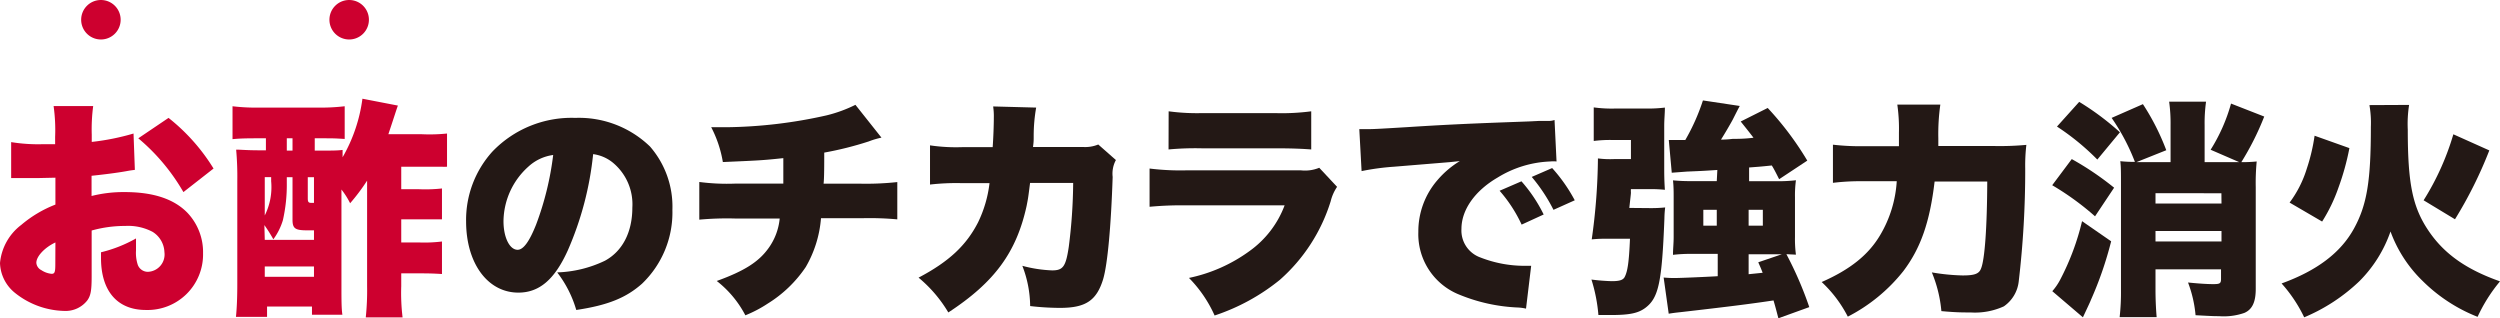 <svg xmlns="http://www.w3.org/2000/svg" width="262.12" height="33.36" viewBox="0 0 262.12 33.36"><defs><style>.cls-1{fill:#cd002f;}.cls-2{fill:#231815;}</style></defs><g id="レイヤー_2" data-name="レイヤー 2"><g id="レイヤー2"><path class="cls-1" d="M14.14,17.81c-.36.05-.43.05-.91.14-.94.17-2.45.36-3.63.48v2.12a13.66,13.66,0,0,1,3.5-.41c3,0,5.17.74,6.56,2.18a6,6,0,0,1,1.63,4.25,5.82,5.82,0,0,1-6,5.93c-3,0-4.7-2-4.7-5.45v-.6A14.17,14.17,0,0,0,14.26,25c0,.5,0,.76,0,1.27a4.05,4.05,0,0,0,.19,1.51,1.13,1.13,0,0,0,1.06.72,1.82,1.82,0,0,0,1.73-2.06A2.61,2.61,0,0,0,16,24.31a5.47,5.47,0,0,0-2.86-.62,12.86,12.86,0,0,0-3.53.48l0,4.25V29c0,1.47-.1,2-.46,2.5A2.89,2.89,0,0,1,6.74,32.6a8.56,8.56,0,0,1-5.18-1.9A4.18,4.18,0,0,1,0,27.58a5.67,5.67,0,0,1,2.23-4,12.53,12.53,0,0,1,3.58-2.13V18.63L4,18.67l-2.32,0c-.08,0-.29,0-.51,0l0-3.77a17.6,17.6,0,0,0,3.29.22H5.3l.48,0v-.76a18.14,18.14,0,0,0-.16-3.24H9.77a18.65,18.65,0,0,0-.15,3v.76A25.28,25.28,0,0,0,14,14ZM5.81,25.42c-1.13.53-2,1.46-2,2.13a.93.93,0,0,0,.52.77,2.37,2.37,0,0,0,1.08.39c.32,0,.39-.17.39-1Zm13.42-5.28A21.06,21.06,0,0,0,14.5,14.5l3.17-2.14a20.31,20.31,0,0,1,4.72,5.31Z"/><path class="cls-1" d="M38.49,18.94a21,21,0,0,1-1.78,2.37,8.27,8.27,0,0,0-.91-1.44V30c0,1.41,0,2.37.1,3H32.71v-.86H28v1.08H24.74c.09-.89.14-2,.14-3.46V19a31.72,31.72,0,0,0-.12-3.31c.58,0,1.06.07,2.5.07h.62V14.5h-.69c-1,0-1.93,0-2.81.09V11.14a20.35,20.35,0,0,0,2.81.14h6.12a21.11,21.11,0,0,0,2.83-.14v3.43c-1.08-.07-1.2-.07-2.45-.07H33v1.29h.52c1.4,0,1.8,0,2.4-.07,0,.58,0,.58,0,.77A16.6,16.6,0,0,0,38,10.35l3.72.72c-.1.24-.41,1.24-1,3h3.43A18.07,18.07,0,0,0,46.87,14v3.48a5.15,5.15,0,0,1-.58,0c-.17,0-.17,0-2.11,0H42.07v2.36h1.87a15.9,15.9,0,0,0,2.4-.08V23C45.4,23,44.92,23,43.94,23H42.07v2.42h1.82a15,15,0,0,0,2.45-.1v3.41c-.82-.05-1.27-.07-2.45-.07H42.07V30a21.31,21.31,0,0,0,.14,3.28H38.35A27.05,27.05,0,0,0,38.49,30ZM27.76,25.15h5.16v-1H32.2c-1.25,0-1.53-.19-1.53-1.11V18.58h-.6v.6a16.76,16.76,0,0,1-.41,3.91,6.59,6.59,0,0,1-1,2,16.35,16.35,0,0,0-.94-1.49Zm0-2.56A6.64,6.64,0,0,0,28.43,19v-.43h-.67Zm0,6.43h5.16V27.94H27.76Zm2.31-13.23h.6V14.5h-.6Zm2.2,5c0,.39.08.48.36.48h.29V18.58h-.65Z"/><path class="cls-2" d="M59.53,26.26c-1.39,3.07-3,4.42-5.18,4.42-3.22,0-5.48-3.08-5.48-7.47a10.67,10.67,0,0,1,2.76-7.32,11.5,11.5,0,0,1,8.69-3.53,10.72,10.72,0,0,1,7.83,3A9.59,9.59,0,0,1,70.5,22a10.34,10.34,0,0,1-3.19,7.75C65.67,31.2,63.78,32,60.42,32.5a11.89,11.89,0,0,0-2-3.94,12.43,12.43,0,0,0,5-1.22c1.85-1,2.88-3,2.88-5.57A5.66,5.66,0,0,0,64.19,17a4.13,4.13,0,0,0-2-.84A33.56,33.56,0,0,1,59.53,26.26ZM55.4,17.47a7.79,7.79,0,0,0-2.61,5.72c0,1.7.64,3,1.48,3,.6,0,1.23-.85,1.95-2.67A31.36,31.36,0,0,0,58,16.25,4.77,4.77,0,0,0,55.4,17.47Z"/><path class="cls-2" d="M92.42,14.43a8.64,8.64,0,0,0-1.34.4A35.15,35.15,0,0,1,86.42,16c0,1.2,0,2.73-.07,3.26h3.93a30.16,30.16,0,0,0,3.8-.17V23a31.72,31.72,0,0,0-3.72-.12H86.08A12.08,12.08,0,0,1,84.48,28a13.13,13.13,0,0,1-4,3.84,13.1,13.1,0,0,1-2.33,1.22,11,11,0,0,0-3-3.6c2.9-1.05,4.39-2,5.42-3.43a6.33,6.33,0,0,0,1.18-3.12H77.06a32,32,0,0,0-3.74.12V19.08a22.36,22.36,0,0,0,3.81.17h5c0-.72,0-1.18,0-2v-.67c-2.28.24-2.47.24-6.34.41a12.25,12.25,0,0,0-1.22-3.65c.82,0,1.25,0,1.61,0a50,50,0,0,0,10.51-1.25,14.49,14.49,0,0,0,3-1.1Z"/><path class="cls-2" d="M104.08,15.43c.07-.93.12-2.32.12-3.07a7,7,0,0,0-.07-1.2l4.51.12a17.1,17.1,0,0,0-.26,2.91c0,.64,0,.64-.07,1.22h5.23a3.57,3.57,0,0,0,1.61-.26L117,16.78a3,3,0,0,0-.34,1.77c-.17,5.14-.53,9.15-1,10.73-.69,2.24-1.84,3-4.51,3a27.51,27.51,0,0,1-3.14-.19,11.91,11.91,0,0,0-.82-4.22,13.89,13.89,0,0,0,3.12.48c1.15,0,1.44-.39,1.75-2.48a55.23,55.23,0,0,0,.46-6.69H108c-.2,1.58-.2,1.58-.36,2.4-1.06,4.85-3.34,8-8.21,11.18a14,14,0,0,0-3.12-3.65c3.19-1.68,5-3.38,6.24-5.8a12.88,12.88,0,0,0,1.2-4.11h-3a24.32,24.32,0,0,0-3.24.15l0-4.11a18.58,18.58,0,0,0,3.34.19Z"/><path class="cls-2" d="M120.53,17.67a26.16,26.16,0,0,0,3.87.19h12a3.9,3.9,0,0,0,1.92-.27l1.87,2a4.65,4.65,0,0,0-.67,1.51,18.13,18.13,0,0,1-5.33,8.24,21.61,21.61,0,0,1-6.84,3.74,13.36,13.36,0,0,0-2.69-3.94,16.45,16.45,0,0,0,6.34-2.81,10.34,10.34,0,0,0,3.69-4.8H124.35a36.08,36.08,0,0,0-3.82.15Zm2-6a22.35,22.35,0,0,0,3.53.19h7.65a23.55,23.55,0,0,0,3.77-.19v4c-.91-.07-2-.12-3.7-.12H126a30.26,30.26,0,0,0-3.48.12Z"/><path class="cls-2" d="M142.52,13.54c.41,0,.72,0,.91,0,.63,0,1.49-.05,4.11-.21,3.45-.22,5.78-.34,10.34-.51l2.47-.09,1-.05,1.08,0a1.83,1.83,0,0,0,.56-.1l.21,4.35a3.46,3.46,0,0,0-.67,0,11.3,11.3,0,0,0-5.5,1.68C154.64,20,153.23,22,153.23,24a3,3,0,0,0,2,3,12.67,12.67,0,0,0,4.59.87l.72,0L160,32.36a4.56,4.56,0,0,0-.89-.12A18.07,18.07,0,0,1,153,30.89a6.82,6.82,0,0,1-4.29-6.58,8.2,8.2,0,0,1,2-5.42,9.68,9.68,0,0,1,2.35-2L152,17l-5.85.48a25.44,25.44,0,0,0-3.39.46Zm17,5.47a15.46,15.46,0,0,1,2.33,3.48l-2.31,1.06A14.82,14.82,0,0,0,157.23,20Zm3.22-1.39A16.81,16.81,0,0,1,165.11,21l-2.23,1a17.71,17.71,0,0,0-2.28-3.45Z"/><path class="cls-2" d="M173,21.82a14.44,14.44,0,0,0,1.59-.07,10.61,10.61,0,0,0-.08,1.17c-.26,6.67-.6,8.31-2,9.36-.75.56-1.66.75-3.63.75-.24,0-.62,0-1.29,0a17,17,0,0,0-.73-3.72,20.92,20.92,0,0,0,2.12.17c.84,0,1.2-.12,1.37-.45.31-.6.45-1.61.55-4h-2.31c-.57,0-1,0-1.7.07a63.68,63.68,0,0,0,.65-8.49,10,10,0,0,0,1.7.07H171v-2h-1.9a13.29,13.29,0,0,0-2,.1V11.26a13.82,13.82,0,0,0,2.26.12h3.12a15.11,15.11,0,0,0,2.08-.1c0,.67-.07,1.15-.07,2v4.05c0,.94,0,1.52.07,2.57a14.54,14.54,0,0,0-1.7-.07H171a2.15,2.15,0,0,0,0,.36c0,.14-.07.7-.17,1.61Zm7.06-4c-1.51.1-1.51.1-3.19.17l-1.59.12-.31-3.43c.55,0,.72,0,1.73,0a21.61,21.61,0,0,0,1.85-4.15l3.86.58c-.22.41-.22.41-.74,1.44-.27.5-.87,1.53-1.23,2.09.53,0,1-.05,1.23-.08.52,0,1.27,0,2.18-.12-.46-.6-.65-.84-1.34-1.7l2.83-1.42a32.39,32.39,0,0,1,4.15,5.52l-2.95,1.95c-.41-.82-.55-1.08-.77-1.44-1.34.14-1.49.14-2.38.21V19h2.91a16.24,16.24,0,0,0,2-.1,12,12,0,0,0-.1,1.78v4.17a12.56,12.56,0,0,0,.1,1.85l-1-.05a38.18,38.18,0,0,1,2.4,5.55l-3.24,1.17c-.24-.91-.29-1.12-.51-1.87-2.4.36-4.7.65-9.76,1.23-.65.07-.77.09-1.23.16l-.53-3.79c.63.05.87.05,1.16.05.62,0,3.36-.12,4.51-.19V26.62h-2.69a15.29,15.29,0,0,0-2,.1c0-.65.07-1.18.07-1.88v-4.1c0-.6,0-1.18-.07-1.83a19,19,0,0,0,1.94.08H180ZM178.59,22v1.66H180V22Zm4.75,1.66h1.49V22h-1.49Zm0,5.09,1.47-.15c-.17-.45-.22-.55-.46-1.1l2.47-.84h-3.48Z"/><path class="cls-2" d="M209.1,15.31a30.42,30.42,0,0,0,3.36-.12,18.81,18.81,0,0,0-.12,2.52,99.47,99.47,0,0,1-.68,11.79,3.66,3.66,0,0,1-1.56,2.62,7.3,7.3,0,0,1-3.48.64c-.86,0-1.53,0-3.07-.14a13.76,13.76,0,0,0-1-4.06,21.69,21.69,0,0,0,3.22.32c1.27,0,1.73-.17,1.94-.73.39-.95.63-4.32.65-9.12h-5.52c-.5,4.25-1.46,7-3.29,9.41a17.8,17.8,0,0,1-5.81,4.76A13.18,13.18,0,0,0,191,29.57c3-1.32,4.9-2.85,6.12-4.9A12.53,12.53,0,0,0,198.87,19h-3.69a23.51,23.51,0,0,0-3,.17v-4a24.94,24.94,0,0,0,3.13.16h3.79V13.92a17.89,17.89,0,0,0-.17-2.95h4.51a21.81,21.81,0,0,0-.21,3.53c0,.29,0,.36,0,.81Z"/><path class="cls-2" d="M217.22,16.68a30.77,30.77,0,0,1,4.44,3l-2,3a28.73,28.73,0,0,0-4.49-3.26Zm4.13,8.62a37.73,37.73,0,0,1-2.12,6.14c-.07.2-.36.8-.84,1.83l-3.21-2.74a6.08,6.08,0,0,0,.86-1.27,26.2,26.2,0,0,0,2.26-6.07ZM218,10.68a27.89,27.89,0,0,1,4.27,3.19l-2.37,2.86a25.52,25.52,0,0,0-4.23-3.46ZM224,17h3.58V13.13a16.52,16.52,0,0,0-.15-2.47h3.87a16.52,16.52,0,0,0-.15,2.47V17h3.63l-3-1.3a18.22,18.22,0,0,0,2.14-4.84l3.48,1.36A29.13,29.13,0,0,1,235,17a14.26,14.26,0,0,0,1.61-.07,23.59,23.59,0,0,0-.1,2.71V30.29c0,1.37-.36,2.16-1.2,2.52a6.58,6.58,0,0,1-2.66.34c-.5,0-.58,0-2.45-.1a12.78,12.78,0,0,0-.79-3.43c1,.1,1.94.17,2.64.17s.82-.07.82-.55v-1H226v2.11c0,1.1.05,2.06.12,2.9h-3.88a23.34,23.34,0,0,0,.14-2.9v-11c0-1.32,0-1.83-.07-2.45a12.46,12.46,0,0,0,1.53.07,21.9,21.9,0,0,0-2.44-4.61l3.28-1.44a24.81,24.81,0,0,1,2.45,4.83Zm8.91,3.26H226v1.08h6.92ZM226,25.32h6.92v-1.1H226Z"/><path class="cls-2" d="M252.59,11a12.83,12.83,0,0,0-.14,2.59c0,5.64.5,8.11,2.16,10.58s4,4.09,7.51,5.33a16.63,16.63,0,0,0-2.35,3.72A17.05,17.05,0,0,1,254,29.45a13.79,13.79,0,0,1-3.36-5.18,13.71,13.71,0,0,1-3.26,5.21,18.93,18.93,0,0,1-5.79,3.79,15,15,0,0,0-2.37-3.55c3.72-1.35,6.19-3.22,7.58-5.74s1.78-5.07,1.78-10.68a10.67,10.67,0,0,0-.15-2.28ZM240.06,21.24a11.67,11.67,0,0,0,1.8-3.55,19.62,19.62,0,0,0,.82-3.46l3.65,1.3a26.55,26.55,0,0,1-1.15,4.15,17,17,0,0,1-1.71,3.55ZM254.11,21a27.52,27.52,0,0,0,3.12-6.92L261,15.77a44.2,44.2,0,0,1-3.6,7.22Z"/><path class="cls-1" d="M12.65,2.07A2.07,2.07,0,1,1,10.58,0,2.07,2.07,0,0,1,12.65,2.07Z"/><path class="cls-1" d="M38.68,2.07A2.07,2.07,0,1,1,36.61,0,2.07,2.07,0,0,1,38.68,2.07Z"/></g></g></svg>